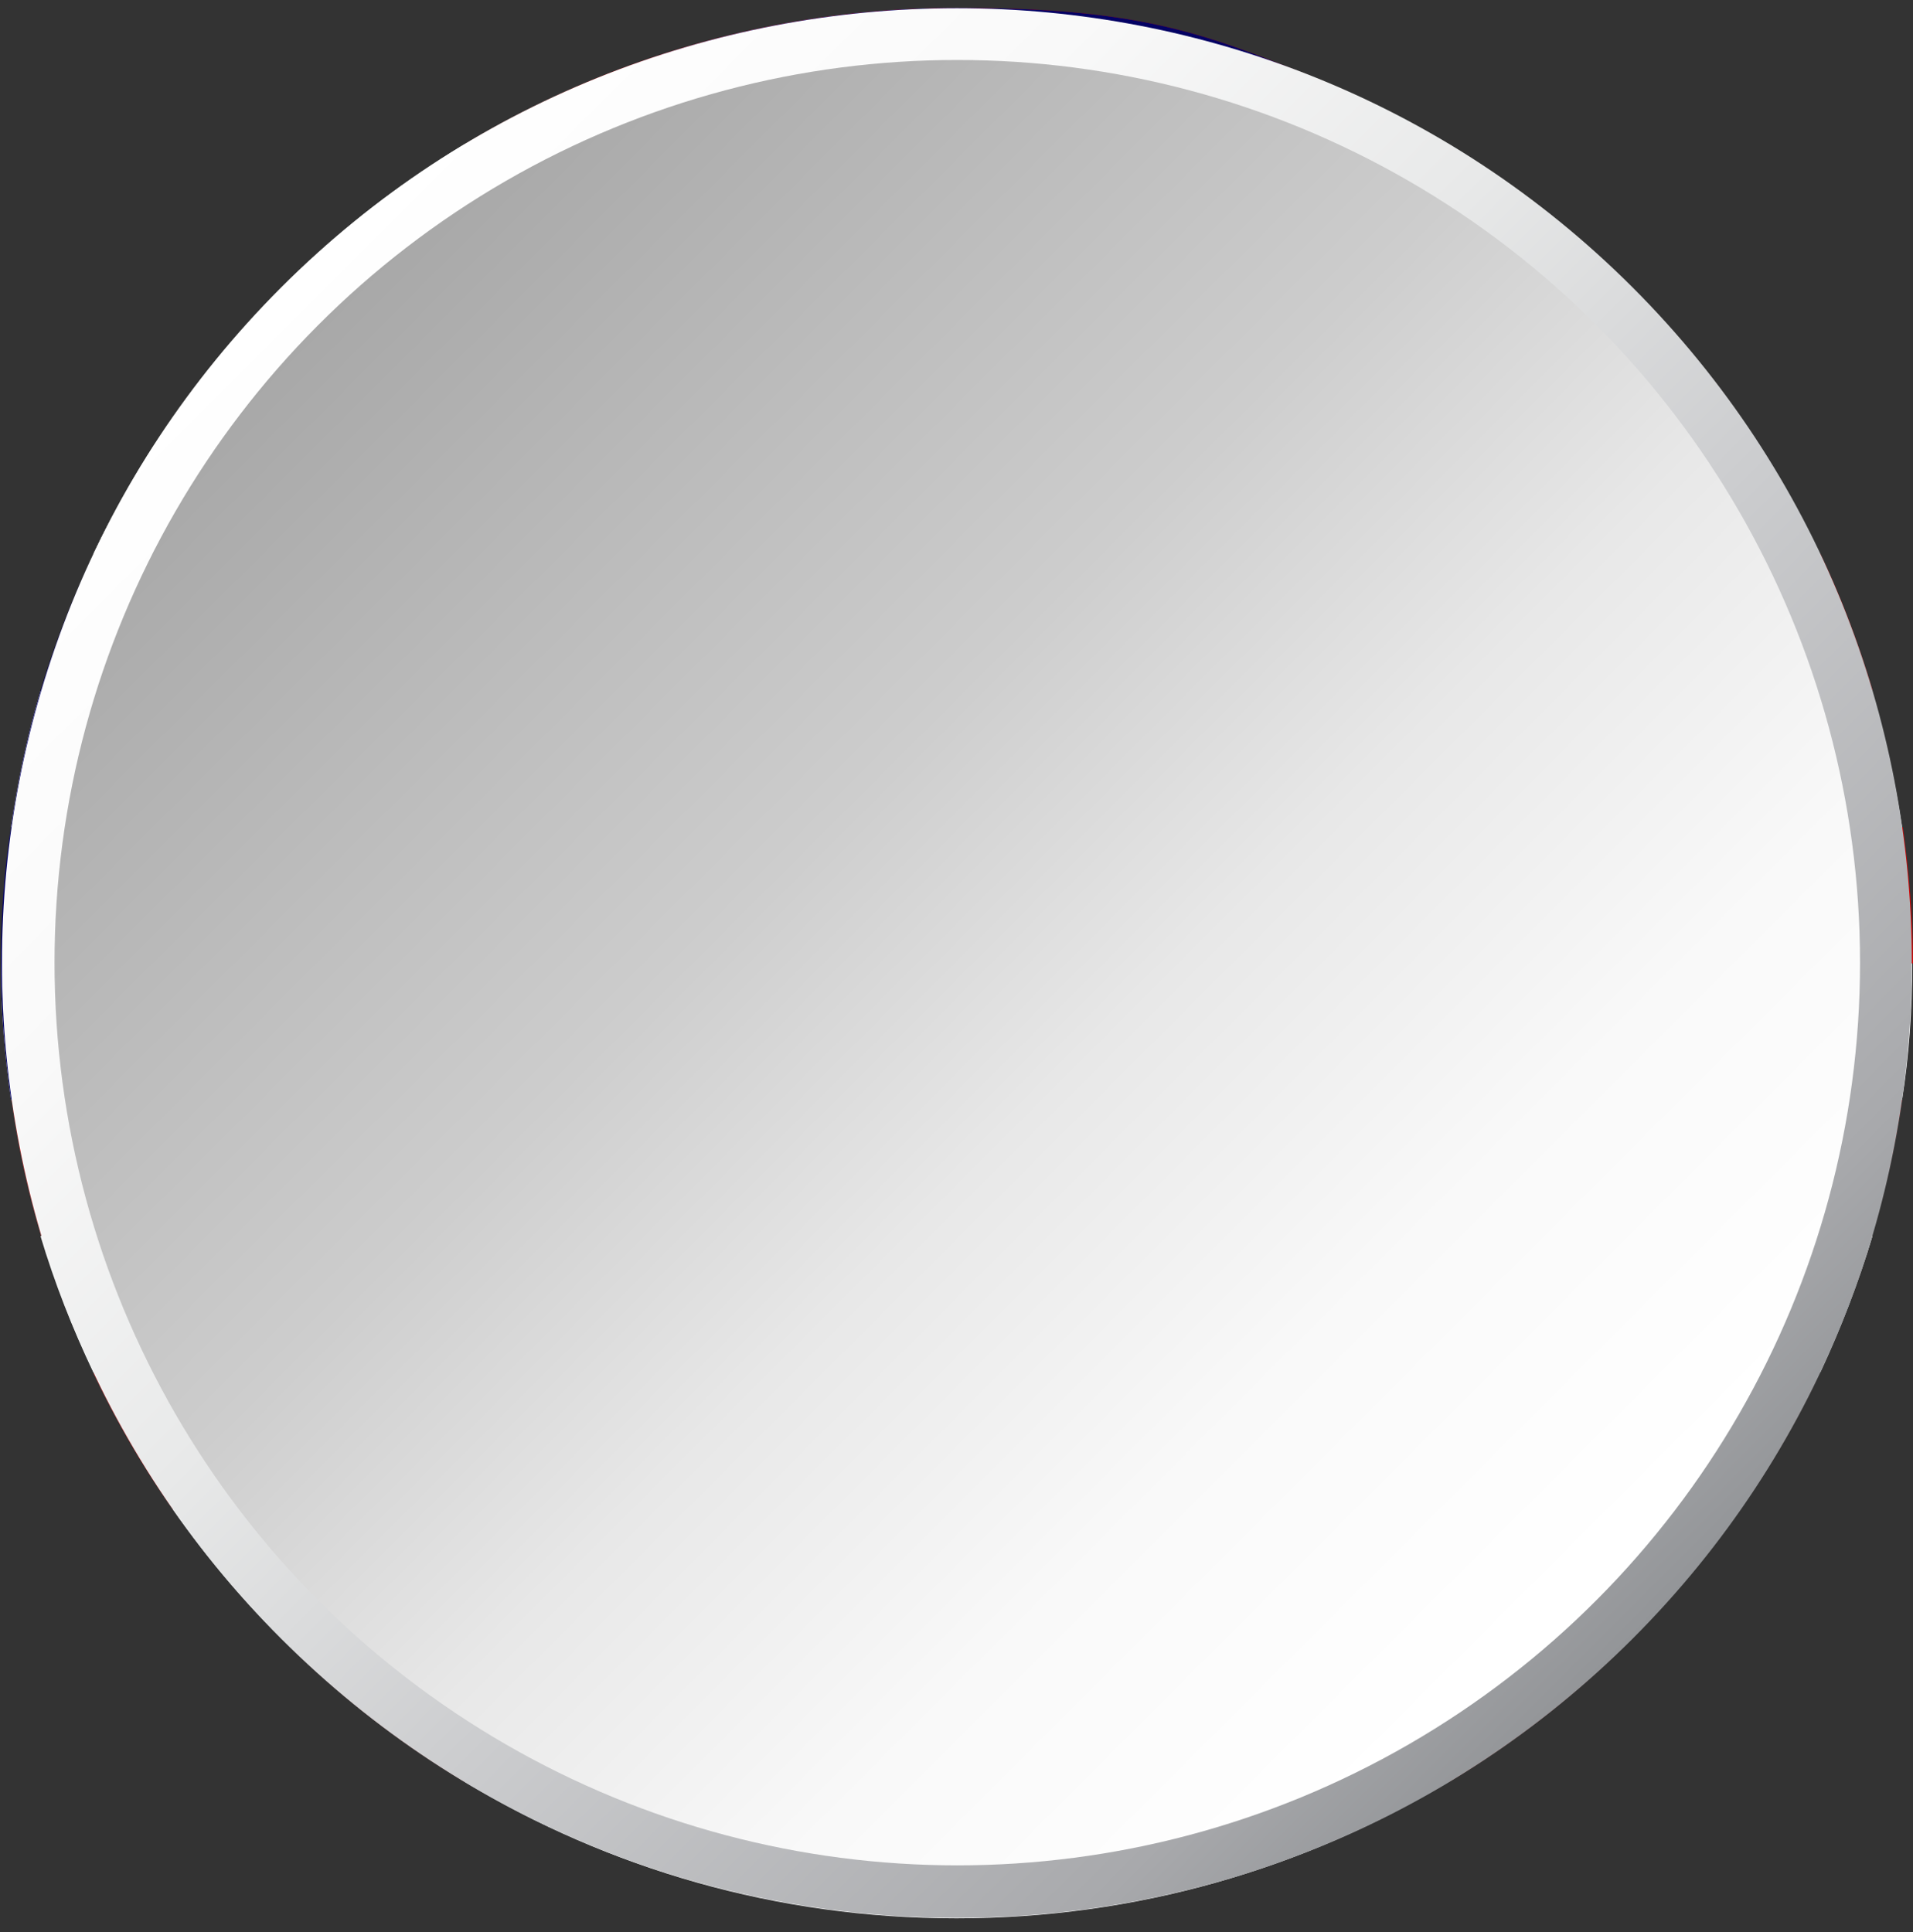 <?xml version="1.0" encoding="UTF-8"?>
<svg xmlns="http://www.w3.org/2000/svg" xmlns:xlink="http://www.w3.org/1999/xlink" version="1.1" viewBox="0 0 245.6 248.1">
  <rect x="0" y="0" width="245.6" height="248.1" fill="#333333" stroke="none"/>
  <!-- Generator: Adobe Illustrator 29.3.1, SVG Export Plug-In . SVG Version: 2.1.0 Build 151)  -->
  <defs>
    <style>
      .st0 {
        fill: #fecb17;
      }

      .st1 {
        fill: url(#linear-gradient1);
      }

      .st2 {
        fill: url(#linear-gradient);
      }

      .st3 {
        fill: #040264;
      }

      .st4 {
        isolation: isolate;
      }

      .st5 {
        mix-blend-mode: multiply;
      }

      .st6 {
        fill: #fff;
      }

      .st7 {
        fill: #cb0202;
      }
    </style>
    <linearGradient id="linear-gradient" x1="-135" y1="183.1" x2="110.4" y2="183.1" gradientTransform="translate(-15.3 244.4) rotate(-135)" gradientUnits="userSpaceOnUse">
      <stop offset="0" stop-color="#939598"/>
      <stop offset=".1" stop-color="#a8a9ac"/>
      <stop offset=".4" stop-color="#cdced0"/>
      <stop offset=".6" stop-color="#e8e9e9"/>
      <stop offset=".8" stop-color="#f9f9f9"/>
      <stop offset="1" stop-color="#fff"/>
    </linearGradient>
    <linearGradient id="linear-gradient1" x1="-120.7" y1="-6.6" x2="41" y2="155.1" gradientTransform="translate(161.4 48)" gradientUnits="userSpaceOnUse">
      <stop offset="0" stop-color="#999"/>
      <stop offset="0" stop-color="#a8a8a8"/>
      <stop offset=".4" stop-color="#cdcdcd"/>
      <stop offset=".6" stop-color="#e8e8e8"/>
      <stop offset=".8" stop-color="#f9f9f9"/>
      <stop offset="1" stop-color="#fff"/>
    </linearGradient>
  </defs>
  <g class="st4">
    <g id="Layer_1">
      <g>
        <g>
          <g>
            <path class="st7" d="M223.4,53.6H22.2c4.4-6.3,9.4-12.2,14.9-17.5h171.5c5.5,5.3,10.5,11.2,14.9,17.5Z"/>
            <path class="st6" d="M245.5,123.7c0,6-.4,11.8-1.3,17.5H1.4c-.8-5.7-1.3-11.6-1.3-17.5h245.3Z"/>
            <path class="st7" d="M244.2,141.2c-.9,6-2.2,11.8-3.9,17.5H5.3c-1.7-5.7-3-11.5-3.8-17.5h242.8Z"/>
            <path class="st6" d="M240.4,158.7c-1.8,6-4.1,11.9-6.7,17.5H12c-2.7-5.6-5-11.5-6.8-17.5h235.1Z"/>
            <path class="st6" d="M185.9,228.8c-18.4,11.1-40,17.5-63.1,17.5s-44.7-6.4-63.1-17.5h126.2Z"/>
            <path class="st7" d="M208.6,211.3c-6.8,6.7-14.4,12.6-22.6,17.5H59.7c-8.2-4.9-15.8-10.8-22.6-17.5h171.5Z"/>
            <path class="st6" d="M223.4,193.8c-4.4,6.3-9.4,12.2-14.9,17.5H37.1c-5.5-5.3-10.5-11.2-14.9-17.5h201.2Z"/>
            <path class="st7" d="M233.6,176.3c-2.9,6.1-6.3,12-10.2,17.5H22.2c-3.9-5.5-7.3-11.4-10.2-17.5h221.6Z"/>
            <path class="st7" d="M185.9,18.5H59.7C78.1,7.4,99.8,1,122.8,1s31.5,3.1,45.5,8.8c6.1,2.4,12,5.4,17.6,8.8Z"/>
            <path class="st6" d="M208.6,36H37.1c6.8-6.7,14.4-12.6,22.6-17.5h126.2c8.2,5,15.8,10.8,22.6,17.5Z"/>
            <path class="st6" d="M233.6,71.1H12c2.9-6.1,6.3-12,10.2-17.5h201.2c3.9,5.5,7.3,11.4,10.2,17.5Z"/>
            <path class="st7" d="M240.4,88.6H5.3c1.8-6,4.1-11.9,6.8-17.5h221.6c2.7,5.6,4.9,11.5,6.7,17.5Z"/>
            <path class="st6" d="M244.2,106.2H1.4c.9-6,2.1-11.8,3.8-17.5h235.1c1.7,5.7,3,11.5,3.9,17.5Z"/>
            <path class="st7" d="M245.5,123.7H.2c0-6,.4-11.8,1.3-17.5h242.8c.8,5.7,1.3,11.6,1.3,17.5Z"/>
          </g>
          <g>
            <path class="st3" d="M168.4,9.8v131.4H1.4c-.8-5.7-1.3-11.6-1.3-17.5s.4-11.8,1.3-17.5c.9-6,2.1-11.8,3.8-17.5,1.8-6,4.1-11.9,6.8-17.5,2.9-6.1,6.3-12,10.2-17.5,4.4-6.3,9.4-12.2,14.9-17.5,6.8-6.7,14.4-12.6,22.6-17.5C78.1,7.4,99.8,1,122.8,1s31.5,3.1,45.5,8.8Z"/>
            <g>
              <path class="st0" d="M90.3,109.5c-21.2,0-38.4-17.2-38.4-38.4s17.2-38.4,38.4-38.4,9.4.9,13.6,2.5c-7-4.7-15.4-7.5-24.4-7.5-24,0-43.4,19.5-43.4,43.4s19.5,43.4,43.4,43.4,17.5-2.8,24.4-7.5c-4.2,1.6-8.8,2.5-13.6,2.5Z"/>
              <polygon class="st0" points="122.8 34.9 126.7 54.3 138.5 38.5 133.6 57.6 151.1 48.6 138.4 63.6 158.1 63.1 140.1 71.1 158.1 79.1 138.4 78.6 151.1 93.6 133.6 84.6 138.5 103.7 126.7 87.9 122.8 107.3 119 87.9 107.2 103.7 112.1 84.6 94.6 93.6 107.3 78.6 87.6 79.1 105.6 71.1 87.6 63.1 107.3 63.6 94.6 48.6 112.1 57.6 107.2 38.5 119 54.3 122.8 34.9"/>
            </g>
          </g>
        </g>
        <g class="st5">
          <path class="st2" d="M209.6,36.9c47.8,47.8,47.8,125.7,0,173.5-47.8,47.8-125.7,47.8-173.5,0-47.8-47.8-47.8-125.7,0-173.5,47.8-47.8,125.7-47.8,173.5,0Z"/>
          <circle class="st1" cx="122.9" cy="123.6" r="115.9"/>
        </g>
      </g>
    </g>
  </g>
</svg>